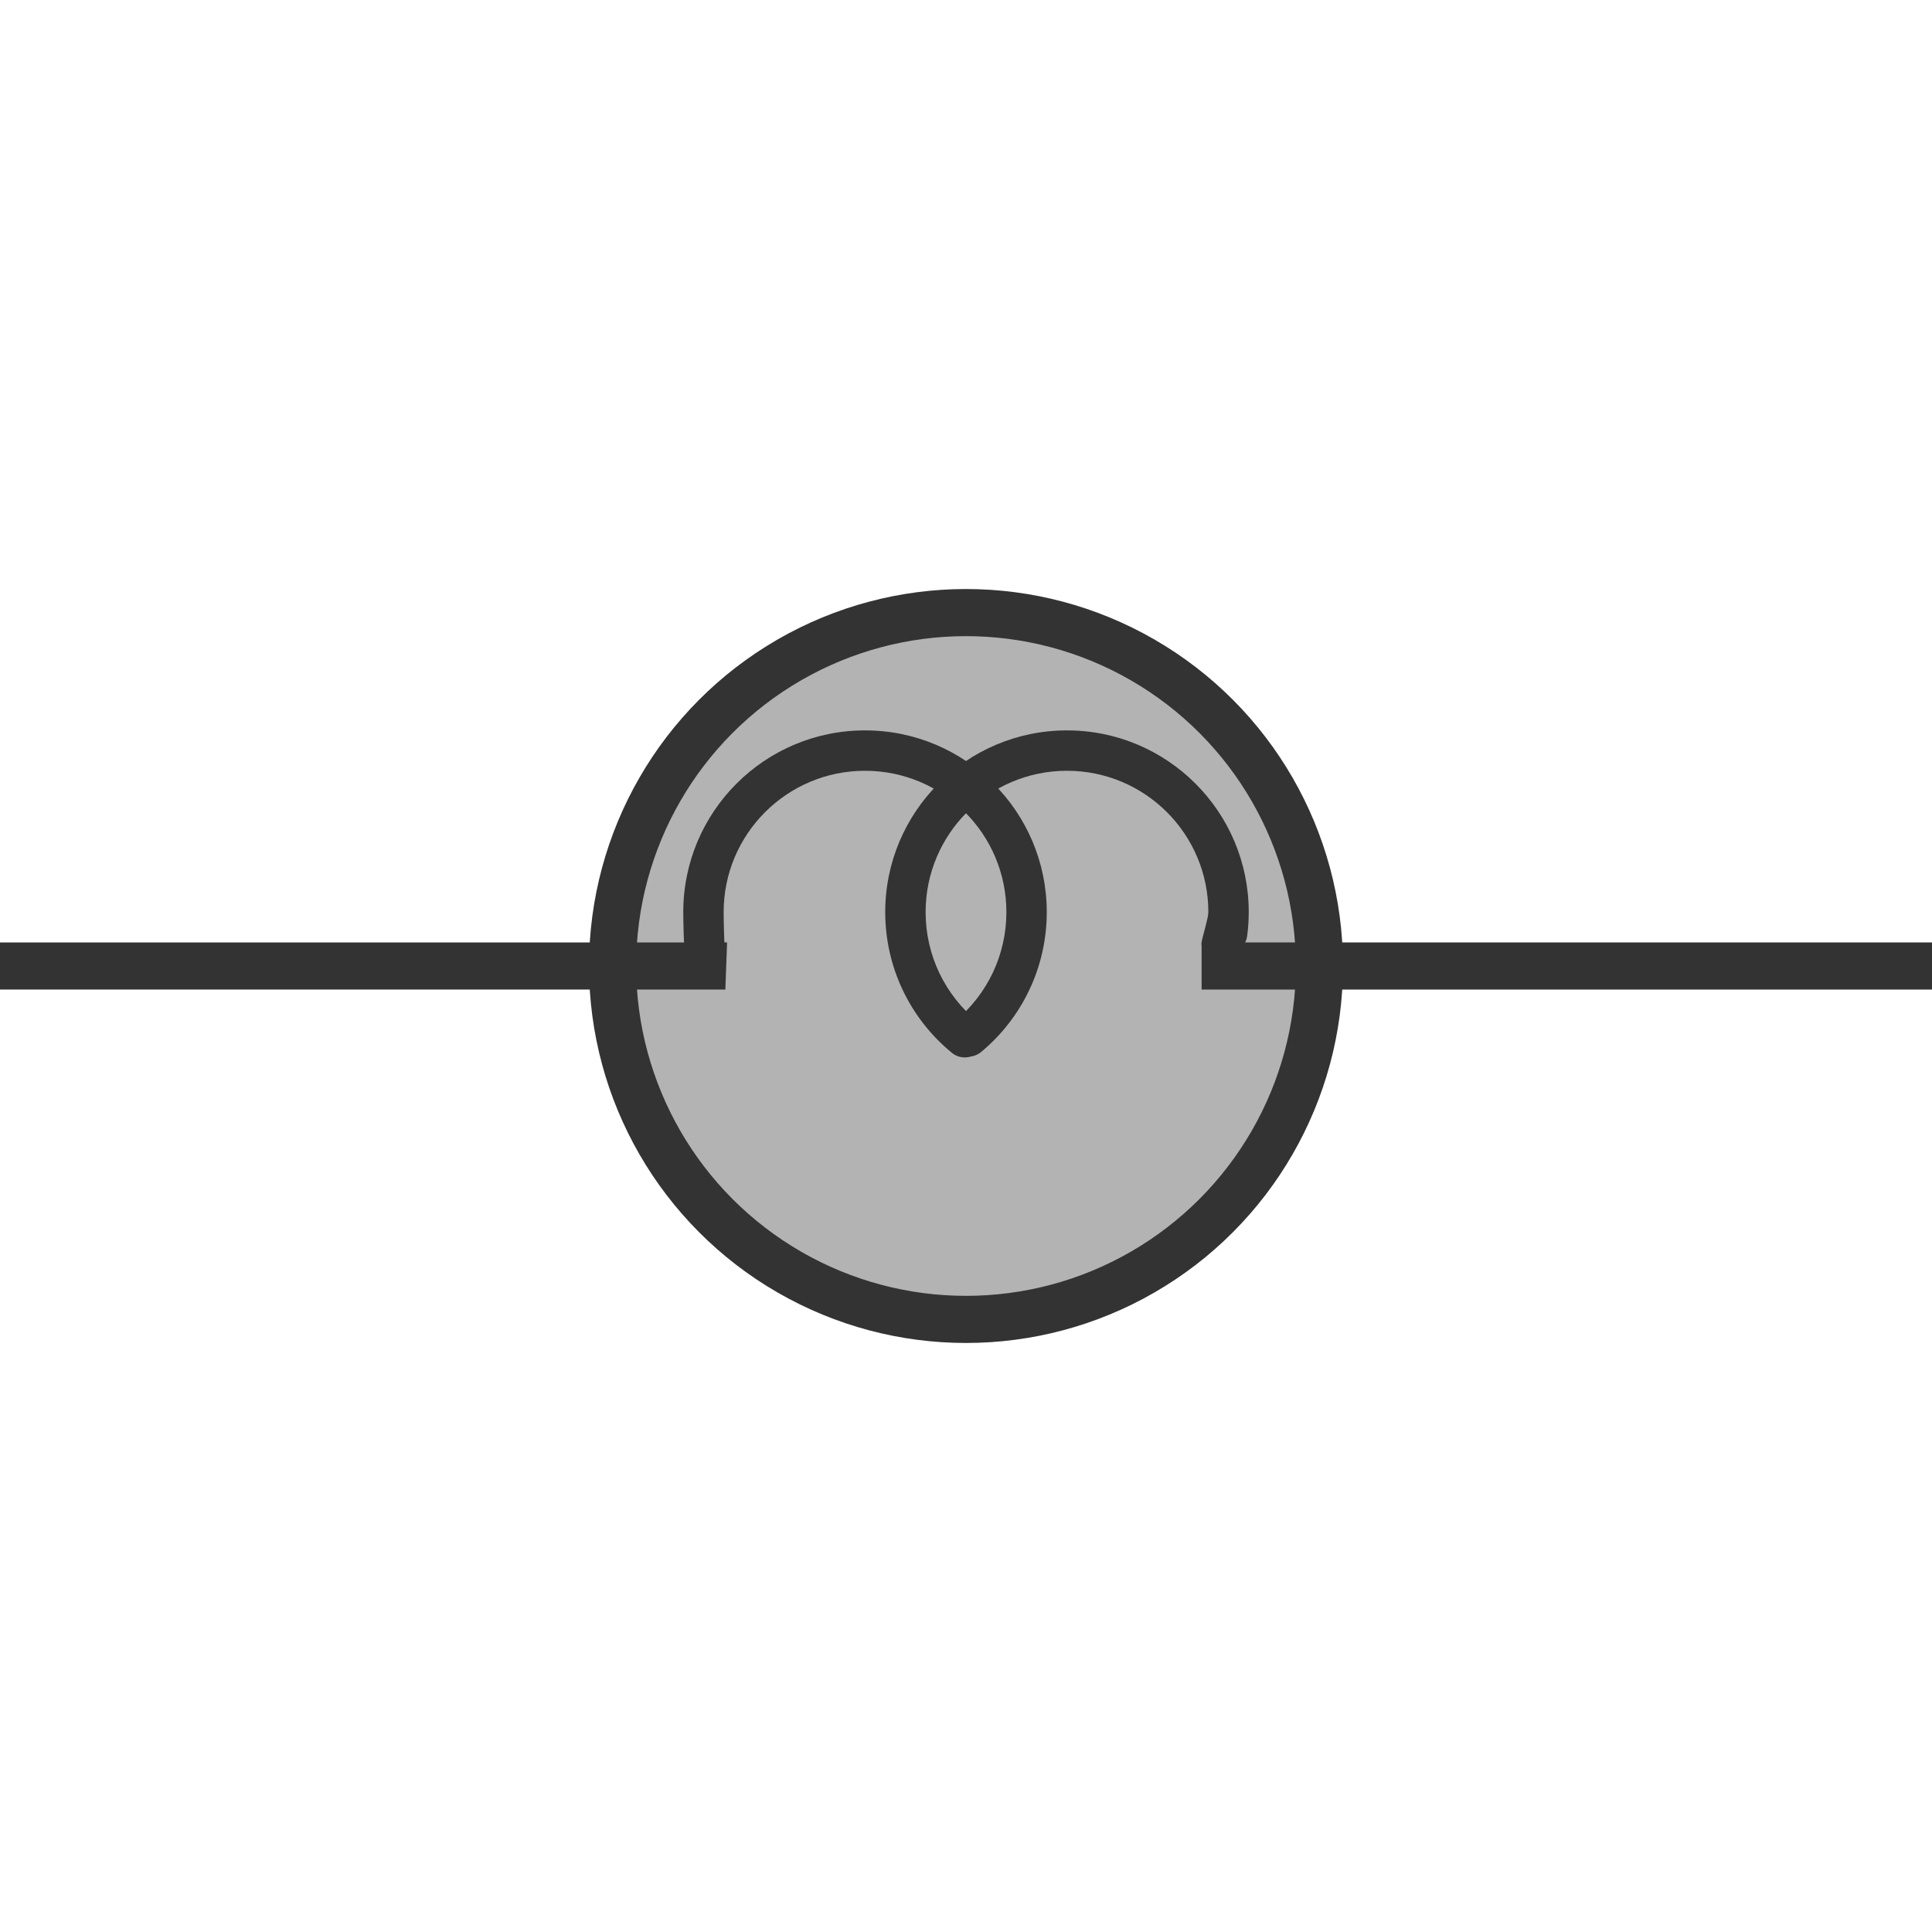 <?xml version="1.0" encoding="UTF-8"?>
<svg width="41px" height="41px" viewBox="0 0 41 41" version="1.1" xmlns="http://www.w3.org/2000/svg" xmlns:xlink="http://www.w3.org/1999/xlink">
    <!-- Generator: Sketch 63 (92445) - https://sketch.com -->
    <title>49</title>
    <desc>Created with Sketch.</desc>
    <g id="页面1" stroke="none" stroke-width="1" fill="none" fill-rule="evenodd">
        <g id="电力_1" transform="translate(-122, -960)">
            <g id="编组" transform="translate(11, 18)">
                <g id="49" transform="translate(111, 955)">
                    <circle id="椭圆形" stroke="#333333" fill="#B3B3B3" cx="20.5" cy="7.5" r="7.5"></circle>
                    <polygon id="矩形" fill="#333333" points="0 7 15.43 7 15.393 8 0 8"></polygon>
                    <polygon id="矩形备份-20" fill="#333333" points="25.5 7 41 7 41 8 25.5 8"></polygon>
                    <path d="M18.357,2.5 C20.487,2.5 22.214,4.227 22.214,6.357 C22.214,7.518 21.697,8.596 20.822,9.324 C20.64,9.476 20.369,9.451 20.218,9.269 C20.067,9.087 20.092,8.817 20.274,8.665 C20.956,8.098 21.357,7.261 21.357,6.357 C21.357,4.7 20.014,3.357 18.357,3.357 C16.7,3.357 15.357,4.7 15.357,6.357 C15.357,6.502 15.366,7.041 15.387,7.182 C15.42,7.417 15.258,7.634 15.023,7.667 C14.789,7.701 14.572,7.538 14.538,7.304 C14.512,7.122 14.5,6.543 14.5,6.357 C14.5,4.227 16.227,2.5 18.357,2.5 Z" id="路径" fill="#333333" fill-rule="nonzero"></path>
                    <path d="M22.643,2.5 C24.773,2.5 26.5,4.227 26.5,6.357 C26.5,6.526 26.489,6.695 26.467,6.861 C26.437,7.095 26.222,7.261 25.987,7.23 C25.752,7.2 25.469,7.235 25.5,7 C25.517,6.871 25.643,6.489 25.643,6.357 C25.643,4.7 24.3,3.357 22.643,3.357 C20.986,3.357 19.643,4.7 19.643,6.357 C19.643,7.269 20.052,8.113 20.744,8.68 C20.927,8.829 20.954,9.1 20.804,9.283 C20.654,9.466 20.384,9.493 20.201,9.343 C19.312,8.615 18.786,7.529 18.786,6.357 C18.786,4.227 20.513,2.5 22.643,2.5 Z" id="路径" fill="#333333" fill-rule="nonzero"></path>
                </g>
            </g>
        </g>
    </g>
</svg>